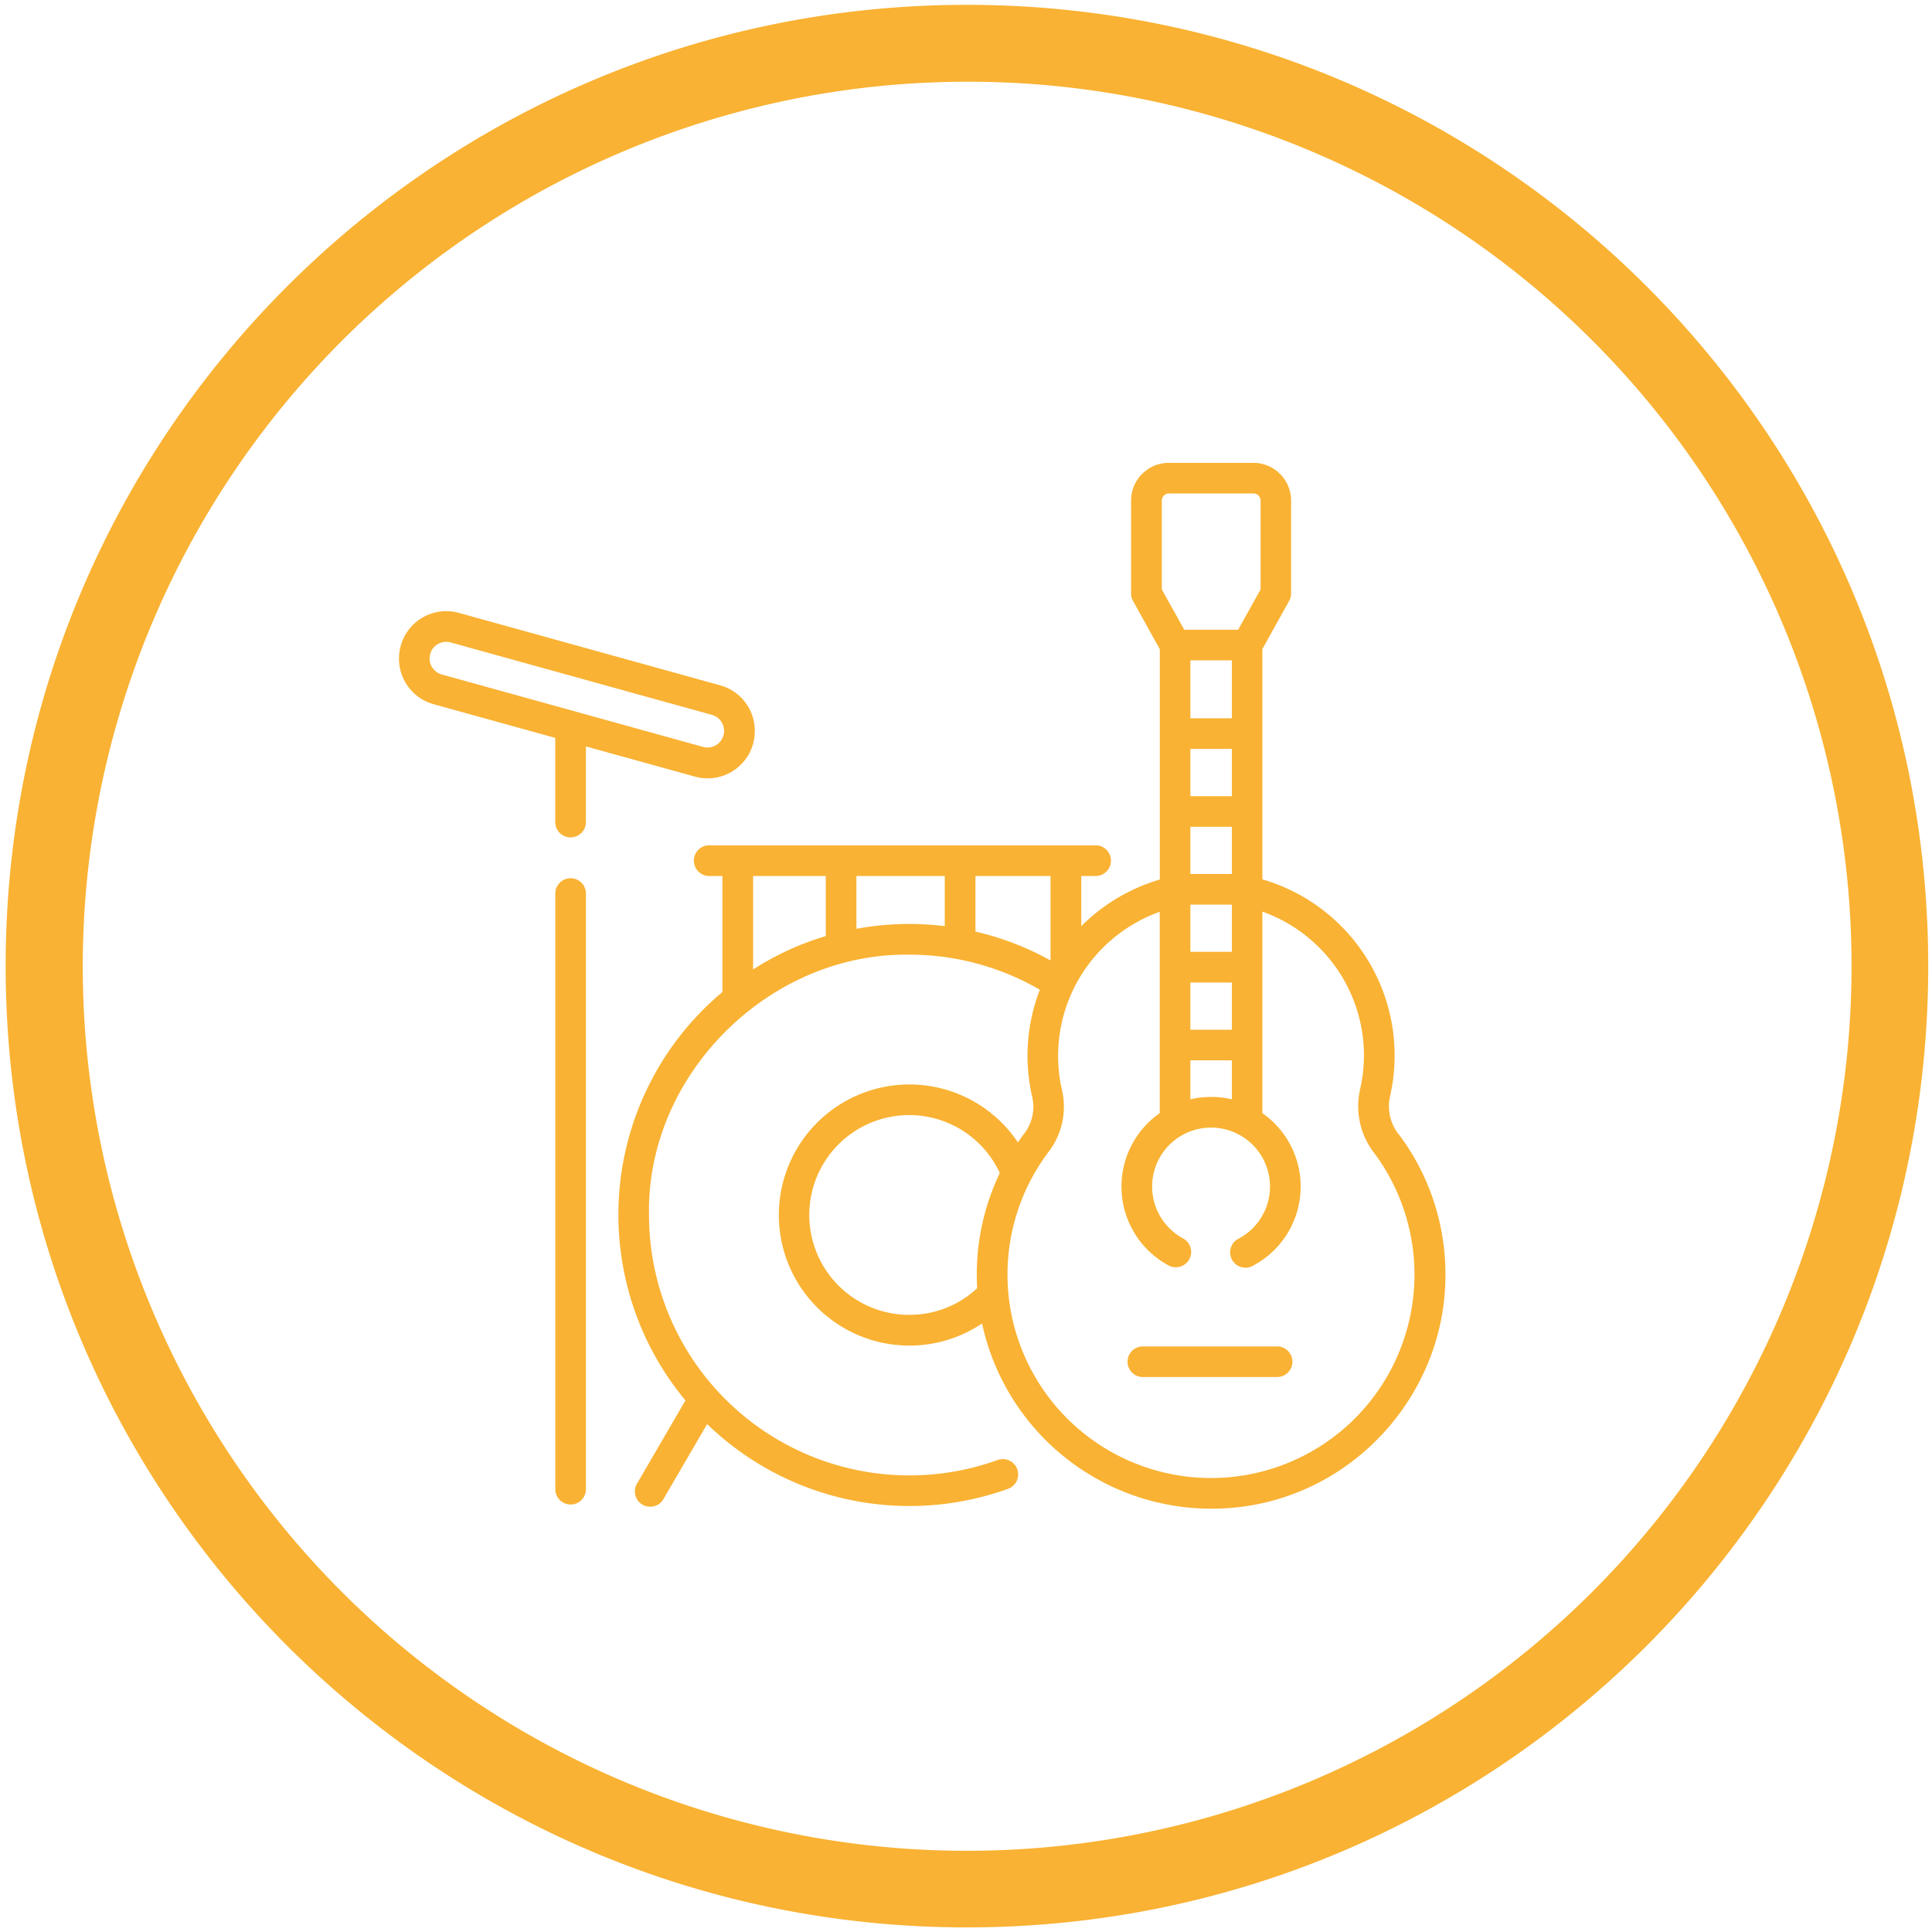 <?xml version="1.0" ?><svg id="Capa_1" data-name="Capa 1" xmlns="http://www.w3.org/2000/svg" viewBox="0 0 512 512"><g id="Groupe_56" data-name="Groupe 56"><g id="Tracé_96" data-name="Tracé 96"><path d="M256.25,1.28C396.94,1.28,511,115.33,511,256S396.94,510.78,256.25,510.78,1.5,396.72,1.5,256,115.56,1.28,256.25,1.28Z" style="fill:none"/><path d="M256.25,21.66A234.44,234.44,0,0,0,165,472,234.44,234.44,0,0,0,347.47,40.07a232.79,232.79,0,0,0-91.22-18.41m0-20.38C396.94,1.28,511,115.33,511,256S396.94,510.78,256.25,510.78,1.5,396.72,1.5,256,115.56,1.28,256.25,1.28Z" style="fill:#f9b233"/></g></g><path d="M370.51,300.43a12.12,12.12,0,0,1-2.11-10,48.63,48.63,0,0,0-33.86-57.39V172l7.1-12.77a4.1,4.1,0,0,0,.51-2V132.66a10,10,0,0,0-10-10H309.75a10,10,0,0,0-10,10v24.59a4,4,0,0,0,.51,2l7.1,12.78v61.06a48.88,48.88,0,0,0-20.81,12.35V232.15h4a4.07,4.07,0,0,0,0-8.13H187.75a4.07,4.07,0,0,0,0,8.13h3.7v30.74a77,77,0,0,0-9.8,108.24L168.92,393a4.06,4.06,0,1,0,7,4.09l11.48-19.69a77.09,77.09,0,0,0,79.72,17.16,4.06,4.06,0,1,0-2.75-7.64A69,69,0,0,1,172,322c-.75-37.14,31.81-69.57,69-69a68.71,68.71,0,0,1,34.57,9.29,48.48,48.48,0,0,0-2,28.51,11.54,11.54,0,0,1-2.1,9.55c-.6.79-1.17,1.59-1.72,2.39a34.6,34.6,0,1,0-9.49,48A62.17,62.17,0,0,0,321,399.82c35.13.05,62.22-29.05,62.05-62.05a61.52,61.52,0,0,0-12.49-37.34Zm-49.57-9.73a23.55,23.55,0,0,0-5.48.64V281h11v10.33A23.55,23.55,0,0,0,320.94,290.7Zm-5.48-30.32h11v12.51h-11Zm0-8.13V239.74h11v12.51Zm11-77.25v15.35h-11V175Zm0,23.47V211h-11V198.47Zm0,20.64v12.51h-11V219.11Zm-18.57-86.45a1.9,1.9,0,0,1,1.9-1.89h22.38a1.9,1.9,0,0,1,1.9,1.89V156.2l-5.94,10.68h-14.3l-5.94-10.68ZM278.4,254.53a76.56,76.56,0,0,0-19.9-7.66V232.15h19.9Zm-59.56-22.38v15.92a75.47,75.47,0,0,0-19.26,8.85V232.15Zm8.12,14v-14h23.41v13.29a76.78,76.78,0,0,0-9.37-.58A77.75,77.75,0,0,0,227,246.13Zm14,102.3a26.47,26.47,0,1,1,24-37.59,62.36,62.36,0,0,0-6,30.53,26.19,26.19,0,0,1-18,7.06Zm118.25,27.31a53.94,53.94,0,0,1-81.33-70.5A19.6,19.6,0,0,0,281.46,289a40.55,40.55,0,0,1,25.88-47.36V295a23.73,23.73,0,0,0,2.34,40.35,4.06,4.06,0,1,0,3.86-7.15,15.62,15.62,0,1,1,14.64.09,4.06,4.06,0,0,0,1.89,7.66,4,4,0,0,0,1.88-.47A23.72,23.72,0,0,0,334.54,295V241.59a40.49,40.49,0,0,1,26.9,36.71,41,41,0,0,1-1,10.38A20.2,20.2,0,0,0,364,305.32a53.94,53.94,0,0,1-4.78,70.42Z" style="fill:#f9b233"/><path d="M151.22,232.74a4.07,4.07,0,0,0-4.06,4.07V394.65a4.06,4.06,0,0,0,8.12,0V236.81A4.07,4.07,0,0,0,151.22,232.74Z" style="fill:#f9b233"/><path d="M184.17,205.81a12.5,12.5,0,0,0,15.41-8.72l0-.06a12.52,12.52,0,0,0-8.72-15.41l-69.25-19.2a12.54,12.54,0,0,0-15.42,8.73v.06a12.52,12.52,0,0,0,8.72,15.41l32.24,8.93v22.31a4.06,4.06,0,0,0,8.12,0V197.81ZM114,173.37v-.06a4.41,4.41,0,0,1,5.42-3.06l69.25,19.2a4.41,4.41,0,0,1,3.06,5.42l0,0a4.36,4.36,0,0,1-2.07,2.66,4.42,4.42,0,0,1-3.34.41l-69.25-19.2a4.4,4.4,0,0,1-3.06-5.42Z" style="fill:#f9b233"/><path d="M338.44,356.81H302.87a4.06,4.06,0,0,0,0,8.12h35.57a4.06,4.06,0,1,0,0-8.12Z" style="fill:#f9b233"/></svg>